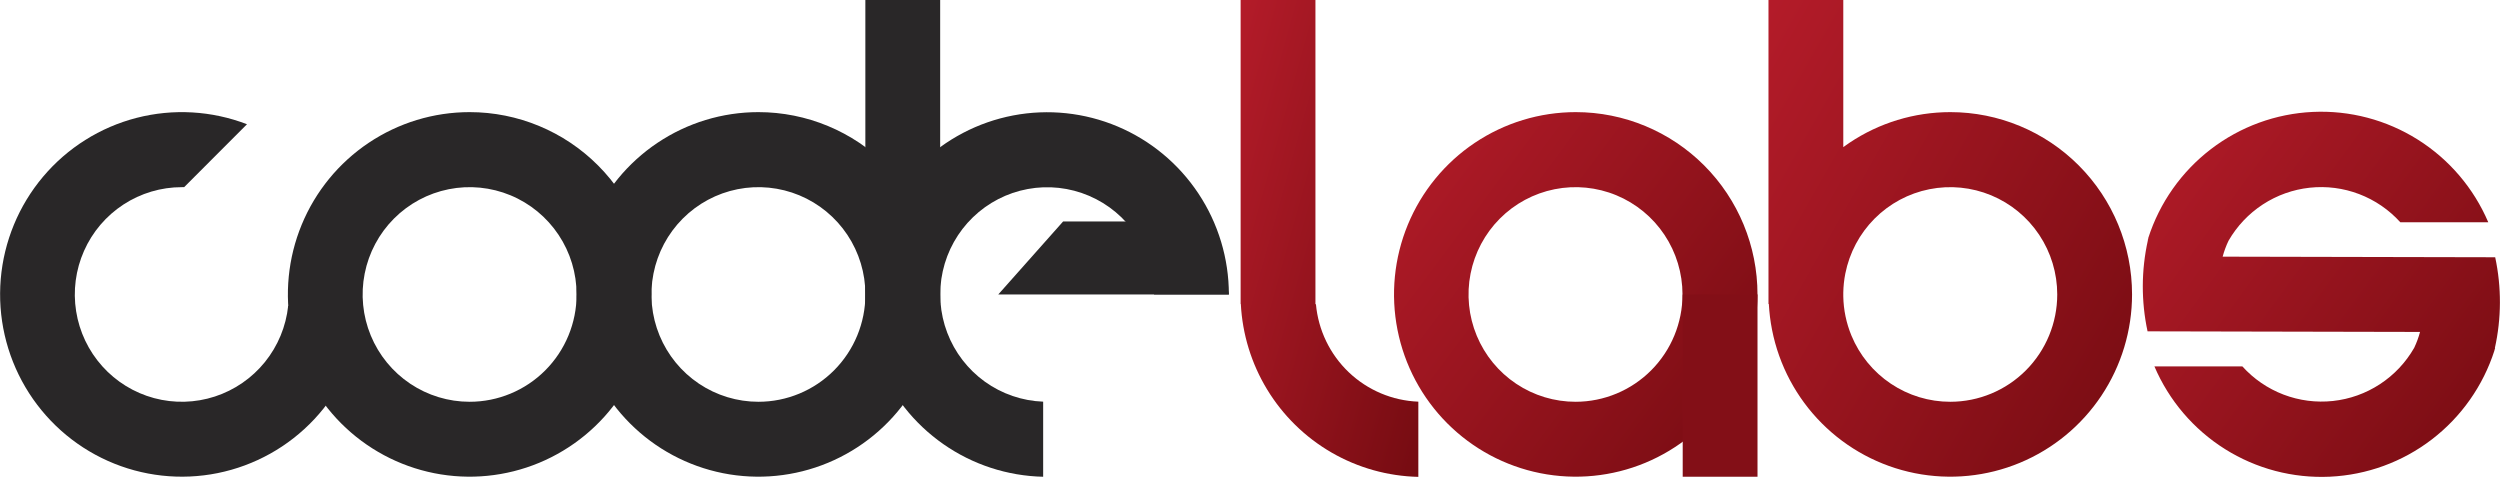 <svg width="194" height="37" viewBox="0 0 194 37" fill="none" xmlns="http://www.w3.org/2000/svg">
<path d="M36.442 8.701C33.653 8.701 30.927 9.531 28.607 11.085C26.288 12.639 24.481 14.848 23.413 17.433C22.346 20.018 22.067 22.862 22.611 25.605C23.155 28.349 24.498 30.87 26.47 32.848C28.443 34.826 30.956 36.173 33.691 36.719C36.427 37.265 39.262 36.985 41.839 35.914C44.416 34.843 46.618 33.031 48.168 30.704C49.718 28.378 50.545 25.643 50.545 22.846C50.545 19.095 49.059 15.497 46.414 12.844C43.77 10.191 40.182 8.701 36.442 8.701ZM36.442 31.178C34.8 31.178 33.195 30.689 31.83 29.774C30.465 28.859 29.4 27.559 28.772 26.037C28.144 24.516 27.979 22.841 28.3 21.226C28.62 19.611 29.411 18.127 30.572 16.962C31.733 15.798 33.212 15.005 34.823 14.683C36.433 14.362 38.102 14.527 39.62 15.157C41.136 15.787 42.433 16.855 43.345 18.224C44.258 19.594 44.745 21.204 44.745 22.851C44.745 25.059 43.87 27.177 42.313 28.739C40.756 30.3 38.644 31.178 36.442 31.178Z" fill="#292728"/>
<path d="M122.278 8.701C119.489 8.701 116.762 9.531 114.443 11.085C112.124 12.639 110.317 14.848 109.249 17.433C108.182 20.018 107.903 22.862 108.447 25.605C108.991 28.349 110.334 30.87 112.306 32.848C114.279 34.826 116.791 36.173 119.527 36.719C122.263 37.265 125.098 36.985 127.675 35.914C130.252 34.843 132.454 33.031 134.004 30.704C135.554 28.378 136.381 25.643 136.381 22.846C136.381 19.095 134.895 15.497 132.25 12.844C129.605 10.191 126.018 8.701 122.278 8.701ZM122.278 31.178C120.635 31.181 119.029 30.696 117.661 29.783C116.293 28.87 115.226 27.571 114.595 26.05C113.964 24.529 113.797 22.854 114.115 21.237C114.433 19.621 115.223 18.135 116.383 16.969C117.543 15.802 119.023 15.008 120.634 14.685C122.245 14.362 123.915 14.526 125.433 15.155C126.951 15.785 128.249 16.852 129.162 18.222C130.075 19.592 130.562 21.203 130.562 22.851C130.562 25.056 129.69 27.171 128.137 28.732C126.584 30.293 124.477 31.173 122.278 31.178Z" fill="url(#paint0_linear_724_9230)"/>
<path d="M58.852 8.701C56.063 8.701 53.337 9.531 51.018 11.085C48.698 12.639 46.891 14.848 45.824 17.433C44.756 20.018 44.477 22.862 45.021 25.605C45.565 28.349 46.908 30.87 48.88 32.848C50.853 34.826 53.366 36.173 56.101 36.719C58.837 37.265 61.672 36.985 64.249 35.914C66.826 34.843 69.029 33.031 70.578 30.704C72.128 28.378 72.955 25.643 72.955 22.846C72.955 19.095 71.469 15.497 68.824 12.844C66.18 10.191 62.593 8.701 58.852 8.701ZM58.852 31.178C57.21 31.178 55.605 30.689 54.24 29.774C52.875 28.859 51.811 27.559 51.182 26.037C50.554 24.516 50.389 22.841 50.71 21.226C51.03 19.611 51.821 18.127 52.982 16.962C54.143 15.798 55.622 15.005 57.233 14.683C58.843 14.362 60.513 14.527 62.03 15.157C63.547 15.787 64.843 16.855 65.756 18.224C66.668 19.594 67.155 21.204 67.155 22.851C67.155 25.059 66.28 27.177 64.723 28.739C63.166 30.3 61.054 31.178 58.852 31.178Z" fill="#292728"/>
<path d="M22.364 23.727C22.195 25.327 21.567 26.844 20.557 28.095C19.547 29.345 18.197 30.274 16.67 30.771C15.144 31.268 13.507 31.311 11.957 30.894C10.407 30.477 9.011 29.619 7.938 28.422C6.864 27.226 6.159 25.744 5.908 24.154C5.656 22.565 5.87 20.936 6.522 19.466C7.174 17.995 8.237 16.746 9.583 15.869C10.928 14.992 12.498 14.524 14.102 14.524H14.289L19.166 9.641C16.433 8.589 13.441 8.415 10.605 9.145C7.769 9.875 5.23 11.472 3.34 13.715C1.45 15.958 0.303 18.735 0.057 21.661C-0.188 24.587 0.481 27.517 1.971 30.045C3.461 32.573 5.698 34.573 8.373 35.767C11.047 36.962 14.026 37.292 16.896 36.712C19.766 36.132 22.385 34.67 24.39 32.53C26.394 30.389 27.684 27.676 28.082 24.767L22.364 23.727Z" fill="#292728"/>
<path d="M80.949 31.169C79.323 31.108 77.75 30.569 76.426 29.618C75.103 28.667 74.088 27.346 73.507 25.821C72.926 24.296 72.806 22.633 73.16 21.039C73.515 19.445 74.329 17.992 75.501 16.859C76.674 15.726 78.152 14.964 79.753 14.668C81.354 14.371 83.006 14.554 84.505 15.193C86.003 15.831 87.281 16.898 88.179 18.26C89.077 19.621 89.556 21.218 89.556 22.851H95.361C95.361 20.067 94.541 17.345 93.004 15.026C91.468 12.707 89.283 10.894 86.725 9.815C84.166 8.736 81.346 8.438 78.619 8.959C75.892 9.481 73.38 10.797 71.395 12.745C69.412 14.692 68.045 17.183 67.466 19.906C66.887 22.629 67.123 25.463 68.143 28.052C69.163 30.642 70.922 32.871 73.201 34.462C75.479 36.053 78.174 36.935 80.949 36.996V31.169Z" fill="#292728"/>
<path d="M72.957 0H67.152V23.59H72.957V0Z" fill="#292728"/>
<path d="M136.383 22.851H130.578V36.995H136.383V22.851Z" fill="#830F17"/>
<path fill-rule="evenodd" clip-rule="evenodd" d="M137.234 0H143.039V11.415C143.194 11.302 143.35 11.192 143.51 11.085C145.829 9.531 148.555 8.701 151.345 8.701C155.085 8.701 158.672 10.191 161.317 12.844C163.961 15.497 165.447 19.095 165.447 22.846C165.447 25.643 164.62 28.378 163.07 30.704C161.521 33.031 159.318 34.843 156.741 35.914C154.165 36.985 151.329 37.265 148.593 36.719C145.858 36.173 143.345 34.826 141.373 32.848C139.4 30.87 138.057 28.349 137.513 25.605C137.381 24.938 137.297 24.264 137.262 23.59H137.234V0ZM143.039 22.996C143.057 24.037 143.27 25.07 143.671 26.04C144.3 27.562 145.365 28.862 146.731 29.776C148.097 30.691 149.702 31.179 151.345 31.178C153.546 31.177 155.656 30.299 157.212 28.737C158.768 27.176 159.642 25.058 159.642 22.851C159.642 21.203 159.155 19.593 158.243 18.224C157.33 16.854 156.034 15.787 154.516 15.157C152.999 14.527 151.329 14.362 149.719 14.684C148.108 15.005 146.629 15.799 145.468 16.964C144.307 18.129 143.517 19.613 143.197 21.229C143.1 21.717 143.048 22.211 143.039 22.704V22.996Z" fill="url(#paint1_linear_724_9230)"/>
<path d="M77.465 22.851L82.496 17.188H94.133L95.366 22.851H77.465Z" fill="#292728"/>
<path fill-rule="evenodd" clip-rule="evenodd" d="M96.273 0H102.078V23.59H102.071L102.079 23.604H102.116C102.298 25.618 103.205 27.497 104.667 28.889C106.13 30.281 108.048 31.092 110.063 31.169V37.005C107.696 36.953 105.379 36.303 103.328 35.117C101.277 33.931 99.556 32.245 98.325 30.216C97.108 28.211 96.408 25.934 96.288 23.59H96.273V23.196C96.268 22.974 96.268 22.752 96.273 22.53V0Z" fill="url(#paint2_linear_724_9230)"/>
<path d="M193.599 27.021C194.116 24.698 194.125 22.29 193.627 19.963L172.477 19.917C172.591 19.493 172.743 19.081 172.932 18.685C173.585 17.549 174.496 16.584 175.591 15.868C176.687 15.152 177.935 14.706 179.235 14.566C180.535 14.426 181.849 14.596 183.071 15.062C184.293 15.528 185.387 16.277 186.266 17.248H193.09C191.96 14.6 190.05 12.361 187.617 10.831C185.184 9.301 182.343 8.552 179.474 8.685C176.606 8.818 173.846 9.826 171.564 11.575C169.282 13.324 167.586 15.729 166.705 18.471C166.705 18.516 166.704 18.566 166.673 18.612C166.671 18.627 166.671 18.642 166.673 18.658C166.159 20.98 166.151 23.386 166.65 25.712L187.795 25.758C187.681 26.183 187.529 26.597 187.34 26.994C186.688 28.131 185.777 29.097 184.681 29.813C183.586 30.53 182.338 30.976 181.037 31.116C179.737 31.256 178.423 31.086 177.201 30.62C175.979 30.153 174.884 29.403 174.006 28.431H167.182C168.313 31.079 170.223 33.318 172.656 34.847C175.089 36.377 177.93 37.125 180.799 36.992C183.668 36.858 186.428 35.85 188.709 34.101C190.991 32.352 192.686 29.945 193.567 27.204V27.177L193.622 27.021H193.599Z" fill="url(#paint3_linear_724_9230)"/>
<defs>
<linearGradient id="paint0_linear_724_9230" x1="101.266" y1="7.1" x2="161.193" y2="51.748" gradientUnits="userSpaceOnUse">
<stop stop-color="#BE1E2D"/>
<stop offset="1" stop-color="#480000"/>
</linearGradient>
<linearGradient id="paint1_linear_724_9230" x1="130.322" y1="-2.094" x2="200.684" y2="38.008" gradientUnits="userSpaceOnUse">
<stop stop-color="#BE1E2D"/>
<stop offset="1" stop-color="#480000"/>
</linearGradient>
<linearGradient id="paint2_linear_724_9230" x1="92.89" y1="-2.095" x2="135.184" y2="9.686" gradientUnits="userSpaceOnUse">
<stop stop-color="#BE1E2D"/>
<stop offset="1" stop-color="#480000"/>
</linearGradient>
<linearGradient id="paint3_linear_724_9230" x1="159.492" y1="7.066" x2="219.179" y2="50.686" gradientUnits="userSpaceOnUse">
<stop stop-color="#BE1E2D"/>
<stop offset="1" stop-color="#480000"/>
</linearGradient>
</defs>
</svg>
